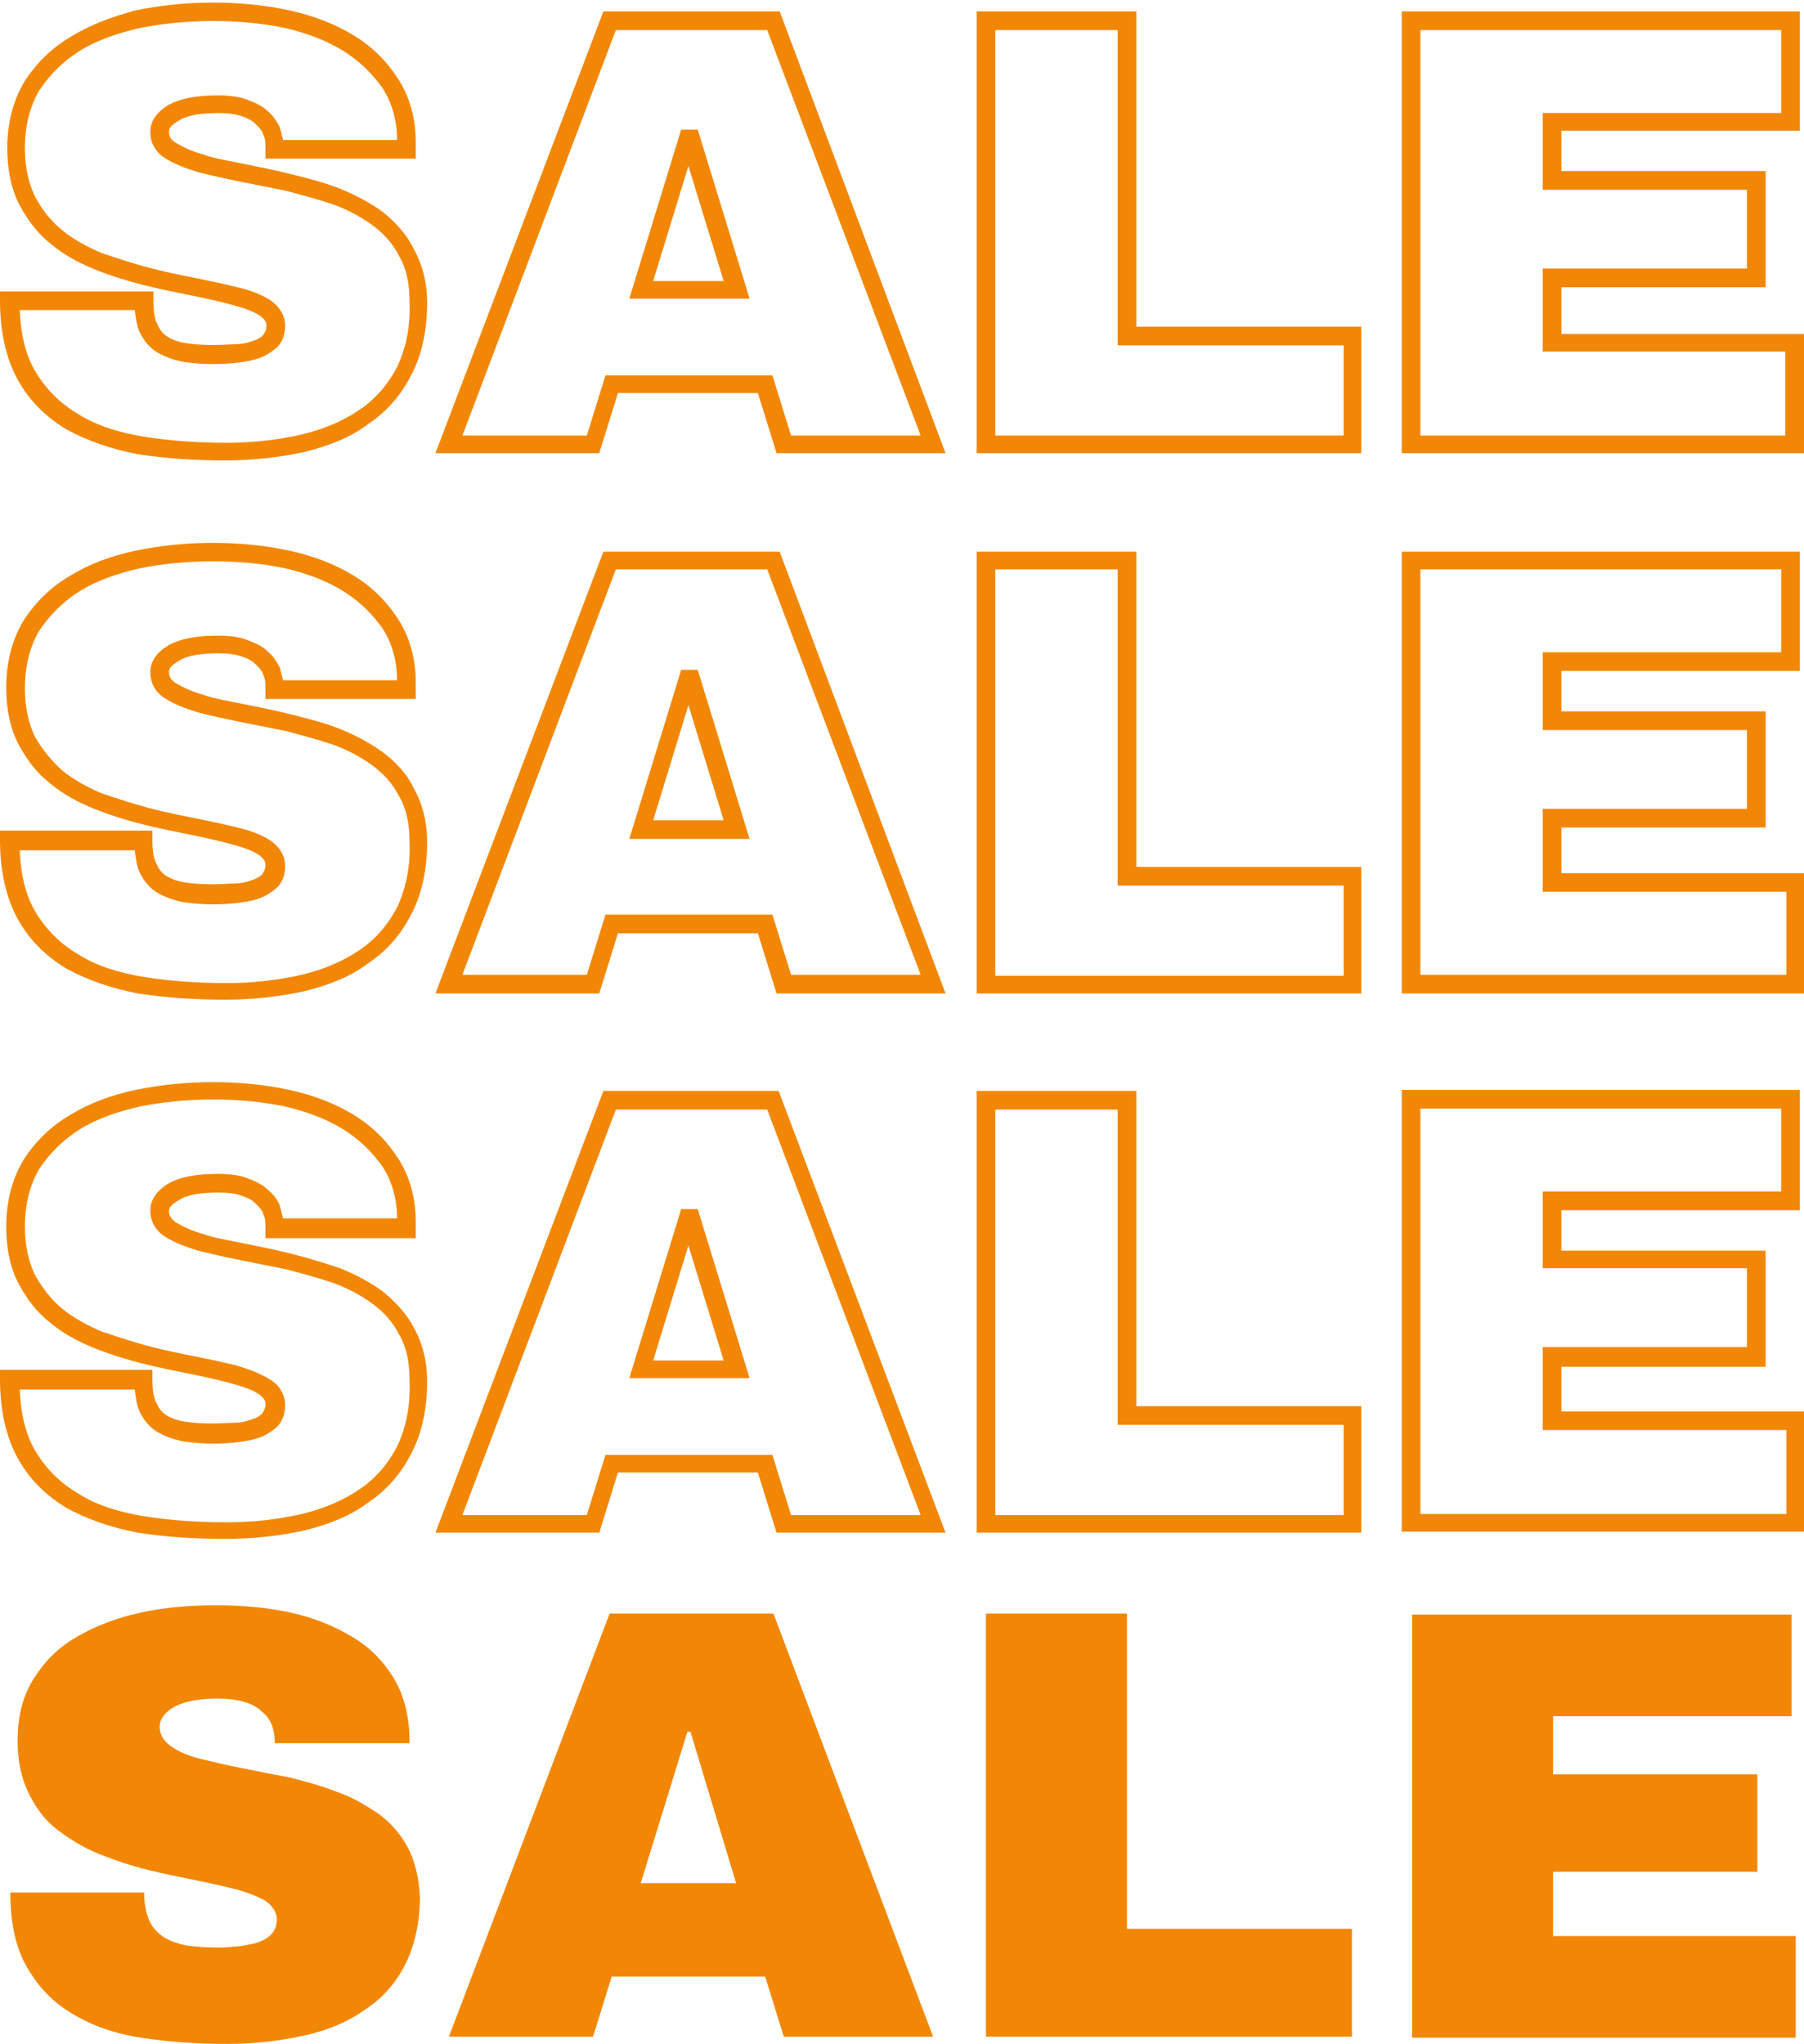 <?xml version="1.0" encoding="UTF-8" standalone="no"?><svg xmlns="http://www.w3.org/2000/svg" xmlns:xlink="http://www.w3.org/1999/xlink" fill="#f28705" height="197.1" preserveAspectRatio="xMidYMid meet" version="1" viewBox="0.0 -0.4 174.0 197.1" width="174" zoomAndPan="magnify"><g id="change1_1"><path d="M37,20.1c-1.2-0.9-2.7-1.7-4.2-2.3c-1.5-0.6-3.1-1-4.7-1.4c-1.6-0.4-3.1-0.7-4.6-1c-1.4-0.3-2.8-0.5-3.9-0.9 c-1.1-0.3-1.9-0.7-2.6-1.1c-0.5-0.3-0.7-0.6-0.7-1.1c0-0.4,0.3-0.7,1-1.1c0.8-0.5,2.1-0.7,3.8-0.7c0.9,0,1.6,0.1,2.2,0.3 c0.6,0.2,1,0.4,1.4,0.8c0.3,0.3,0.6,0.6,0.7,1c0.2,0.4,0.2,0.8,0.2,1.2v1.1h14.5v-1.6c0-2.3-0.6-4.4-1.7-6.1 c-1.1-1.7-2.5-3.1-4.3-4.2c-1.8-1.1-3.9-1.9-6.2-2.4c-4.6-1-10-1-14.8,0C10.8,1.2,8.7,2,6.9,3.1C5,4.2,3.5,5.7,2.4,7.4 c-1.1,1.8-1.7,4-1.7,6.5c0,2.1,0.4,4,1.2,5.5c0.8,1.5,1.8,2.8,3.1,3.8c1.2,1,2.7,1.8,4.2,2.4c1.5,0.6,3.1,1.1,4.7,1.5 c1.6,0.4,3.1,0.7,4.6,1c1.5,0.3,2.8,0.6,3.9,0.9c1.1,0.3,2,0.6,2.6,1c0.6,0.4,0.7,0.7,0.7,1c0,0.5-0.2,0.7-0.3,0.9 c-0.3,0.3-0.7,0.5-1.1,0.6c-0.5,0.2-1.1,0.3-1.7,0.3c-1.8,0.1-3.3,0.1-4.6-0.1c-0.7-0.1-1.3-0.3-1.8-0.6c-0.5-0.3-0.8-0.7-1-1.2 c-0.3-0.5-0.4-1.3-0.4-2.3v-0.9H0v0.9c0,3,0.6,5.6,1.7,7.6c1.1,2,2.7,3.6,4.7,4.8c2,1.1,4.3,1.9,6.9,2.4c2.6,0.4,5.4,0.6,8.4,0.6 c2.7,0,5.3-0.3,7.6-0.8c2.4-0.6,4.5-1.4,6.2-2.7c1.8-1.2,3.2-2.8,4.2-4.8c1-1.9,1.5-4.3,1.5-6.9c0-2-0.5-3.8-1.3-5.2 C39.3,22.3,38.2,21.1,37,20.1z M38.3,35c-0.9,1.7-2.1,3.1-3.6,4.1c-1.6,1.1-3.5,1.9-5.6,2.4c-2.2,0.5-4.6,0.8-7.2,0.8 c-2.9,0-5.6-0.2-8.1-0.6c-2.4-0.4-4.6-1.1-6.3-2.2c-1.7-1-3.1-2.4-4.1-4.1c-0.9-1.5-1.4-3.5-1.5-5.9h11.1c0.1,0.8,0.2,1.6,0.5,2.2 c0.4,0.8,1,1.5,1.7,1.9c0.7,0.4,1.5,0.7,2.5,0.9c1.4,0.2,3,0.3,5,0.1c0.8-0.1,1.5-0.2,2.1-0.4c0.7-0.2,1.3-0.6,1.8-1 c0.6-0.5,0.9-1.3,0.9-2.2c0-0.7-0.3-1.7-1.5-2.5c-0.8-0.5-1.8-0.9-3.1-1.2c-1.2-0.3-2.6-0.6-4.1-0.9c-1.5-0.3-3-0.6-4.5-1 c-1.5-0.4-3-0.9-4.5-1.4c-1.4-0.6-2.7-1.3-3.8-2.2C5,21,4.1,19.9,3.4,18.6c-0.6-1.2-1-2.8-1-4.7c0-2.2,0.5-4.1,1.4-5.6 c1-1.5,2.3-2.8,3.9-3.8c1.6-1,3.6-1.7,5.8-2.2c4.5-0.9,9.7-0.9,14,0c2.1,0.5,4,1.2,5.6,2.2c1.6,1,2.8,2.2,3.8,3.6 c0.9,1.4,1.4,3.1,1.4,5h-11c-0.1-0.4-0.2-0.8-0.3-1.2c-0.3-0.6-0.7-1.2-1.2-1.6c-0.5-0.5-1.2-0.8-2-1.1c-0.8-0.3-1.7-0.4-2.8-0.4 c-2.1,0-3.6,0.3-4.7,0.9c-1.2,0.7-1.8,1.6-1.8,2.6c0,1.1,0.5,2,1.5,2.6c0.8,0.5,1.8,0.9,3.1,1.3c1.2,0.3,2.5,0.6,4,0.9 c1.5,0.3,3,0.6,4.5,0.9c1.5,0.4,3,0.8,4.5,1.3c1.4,0.5,2.7,1.2,3.8,2c1.1,0.8,2,1.8,2.6,3c0.7,1.2,1,2.6,1,4.4 C39.6,31.3,39.1,33.3,38.3,35z M65.7,12.1l-5,16.3h11.6l-5-16.3H65.7z M63,26.7l3.4-11.1l3.4,11.1H63z M58.2,0.7L42,43.3h15.8 l1.8-5.8h13.5l1.8,5.8h16.3L75.2,0.7H58.2z M76.3,41.6l-1.8-5.8H58.4l-1.8,5.8h-12L59.4,2.5H74l14.8,39.1H76.3z M109.6,0.7H94.2 v42.6h37.1V31.1h-21.7V0.7z M129.6,32.9v8.7H96V2.5h11.8v30.4H129.6z M150.6,31.8v-4.5h19.7V16.1h-19.7v-3.9h23V0.7h-38.4v42.6h38.8 V31.8H150.6z M172.3,41.6h-35.3V2.5h34.8v8h-23v7.4h19.7v7.6h-19.7v8h23.4V41.6z M37,72.2c-1.2-0.9-2.7-1.7-4.2-2.3 c-1.5-0.6-3.1-1-4.7-1.4c-1.6-0.4-3.1-0.7-4.6-1c-1.4-0.3-2.8-0.5-3.9-0.9c-1.1-0.3-1.9-0.7-2.6-1.1c-0.5-0.3-0.7-0.6-0.7-1.1 c0-0.4,0.3-0.7,1-1.1c0.8-0.5,2.1-0.7,3.8-0.7c0.9,0,1.6,0.1,2.2,0.3c0.6,0.2,1,0.4,1.4,0.8c0.3,0.3,0.6,0.6,0.7,1 c0.2,0.4,0.2,0.8,0.2,1.2v1.1h14.5v-1.6c0-2.3-0.6-4.4-1.7-6.1c-1.1-1.7-2.5-3.1-4.3-4.2c-1.8-1.1-3.9-1.9-6.2-2.4 c-4.6-1-10-1-14.8,0c-2.4,0.5-4.5,1.3-6.3,2.4c-1.9,1.1-3.4,2.6-4.5,4.3c-1.1,1.8-1.7,4-1.7,6.5c0,2.1,0.4,4,1.2,5.5 c0.8,1.5,1.8,2.8,3.1,3.8c1.2,1,2.7,1.8,4.2,2.4c1.5,0.6,3.1,1.1,4.7,1.5c1.6,0.4,3.1,0.7,4.6,1c1.5,0.3,2.8,0.6,3.9,0.9 c1.1,0.3,2,0.6,2.6,1c0.6,0.4,0.7,0.7,0.7,1c0,0.5-0.2,0.7-0.3,0.9c-0.3,0.3-0.7,0.5-1.1,0.6c-0.5,0.2-1.1,0.3-1.7,0.3 c-1.8,0.1-3.3,0.1-4.6-0.1c-0.7-0.1-1.3-0.3-1.8-0.6c-0.5-0.3-0.8-0.7-1-1.2c-0.3-0.5-0.4-1.3-0.4-2.3v-0.9H0v0.9 c0,3,0.6,5.6,1.7,7.6c1.1,2,2.7,3.6,4.7,4.8c2,1.1,4.3,1.9,6.9,2.4c2.6,0.4,5.4,0.6,8.4,0.6c2.7,0,5.3-0.3,7.6-0.8 c2.4-0.6,4.5-1.4,6.2-2.7c1.8-1.2,3.2-2.8,4.2-4.8c1-1.9,1.5-4.3,1.5-6.9c0-2-0.5-3.8-1.3-5.2C39.3,74.3,38.2,73.1,37,72.2z M38.3,87.1c-0.9,1.7-2.1,3.1-3.6,4.1c-1.6,1.1-3.5,1.9-5.6,2.4c-2.2,0.5-4.6,0.8-7.2,0.8c-2.9,0-5.6-0.2-8.1-0.6 c-2.4-0.4-4.6-1.1-6.3-2.2c-1.7-1-3.1-2.4-4.1-4.1c-0.9-1.5-1.4-3.5-1.5-5.9h11.1c0.1,0.8,0.2,1.6,0.5,2.2c0.4,0.8,1,1.5,1.7,1.9 c0.7,0.4,1.5,0.7,2.5,0.9c1.4,0.2,3,0.3,5,0.1c0.8-0.1,1.5-0.2,2.1-0.4c0.7-0.2,1.3-0.6,1.8-1c0.6-0.5,0.9-1.3,0.9-2.2 c0-0.7-0.3-1.7-1.5-2.5c-0.8-0.5-1.8-0.9-3.1-1.2c-1.2-0.3-2.6-0.6-4.1-0.9c-1.5-0.3-3-0.6-4.5-1c-1.5-0.4-3-0.9-4.5-1.4 c-1.4-0.6-2.7-1.3-3.8-2.2C5,73,4.1,71.9,3.4,70.7c-0.6-1.2-1-2.8-1-4.7c0-2.2,0.5-4.1,1.4-5.6c1-1.5,2.3-2.8,3.9-3.8 c1.6-1,3.6-1.7,5.8-2.2c4.5-0.9,9.7-0.9,14,0c2.1,0.5,4,1.2,5.6,2.2c1.6,1,2.8,2.2,3.8,3.6c0.9,1.4,1.4,3.1,1.4,5h-11 c-0.1-0.4-0.2-0.8-0.3-1.2c-0.3-0.6-0.7-1.2-1.2-1.6c-0.5-0.5-1.2-0.8-2-1.1c-0.8-0.3-1.7-0.4-2.8-0.4c-2.1,0-3.6,0.3-4.7,0.9 c-1.2,0.7-1.8,1.6-1.8,2.6c0,1.1,0.5,2,1.5,2.6c0.8,0.5,1.8,0.9,3.1,1.3c1.2,0.3,2.5,0.6,4,0.9c1.5,0.3,3,0.6,4.5,0.9 c1.5,0.4,3,0.8,4.5,1.3c1.4,0.5,2.7,1.2,3.8,2c1.1,0.8,2,1.8,2.6,3c0.7,1.2,1,2.6,1,4.4C39.6,83.3,39.1,85.4,38.3,87.1z M65.7,64.2 l-5,16.3h11.6l-5-16.3H65.7z M63,78.7l3.4-11.1l3.4,11.1H63z M58.2,52.8L42,95.4h15.8l1.8-5.8h13.5l1.8,5.8h16.3L75.2,52.8H58.2z M76.3,93.6l-1.8-5.8H58.4l-1.8,5.8h-12l14.8-39.1H74l14.8,39.1H76.3z M109.6,52.8H94.2v42.6h37.1V83.2h-21.7V52.8z M129.6,85v8.7 H96V54.5h11.8V85H129.6z M150.6,79.4h19.7V68.2h-19.7v-3.9h23V52.8h-38.4v42.6h38.8V83.8h-23.4V79.4z M172.3,85.6v8h-35.3V54.5h34.8 v8h-23V70h19.7v7.6h-19.7v8H172.3z M37,124.2c-1.2-0.9-2.7-1.7-4.2-2.3c-1.5-0.5-3.1-1-4.7-1.4c-1.6-0.4-3.1-0.7-4.6-1 c-1.4-0.3-2.8-0.5-3.9-0.9c-1.1-0.3-1.9-0.7-2.6-1.1c-0.6-0.4-0.7-0.8-0.7-1.1c0-0.4,0.3-0.7,1-1.1c0.8-0.5,2.1-0.7,3.8-0.7 c0.9,0,1.6,0.1,2.2,0.3c0.6,0.2,1,0.4,1.4,0.8c0.3,0.3,0.6,0.6,0.7,1c0.2,0.4,0.2,0.8,0.2,1.2v1.1h14.5v-1.6c0-2.3-0.6-4.4-1.7-6.1 c-1.1-1.7-2.5-3.1-4.3-4.2c-1.8-1.1-3.9-1.9-6.2-2.4c-4.6-1-10-1-14.8,0c-2.4,0.5-4.5,1.3-6.3,2.4c-1.9,1.1-3.4,2.6-4.5,4.3 c-1.1,1.8-1.7,4-1.7,6.5c0,2.1,0.4,4,1.2,5.5c0.8,1.5,1.8,2.8,3.1,3.8c1.2,1,2.7,1.8,4.2,2.4c1.5,0.6,3.1,1.1,4.7,1.5 c1.6,0.4,3.1,0.7,4.6,1c1.5,0.3,2.8,0.6,3.9,0.9c1.1,0.3,2,0.6,2.6,1c0.6,0.4,0.7,0.7,0.7,1c0,0.5-0.2,0.7-0.3,0.9 c-0.3,0.3-0.7,0.5-1.1,0.6c-0.5,0.2-1.1,0.3-1.7,0.3c-1.8,0.1-3.3,0.1-4.6-0.1c-0.7-0.1-1.3-0.3-1.8-0.6c-0.5-0.3-0.8-0.7-1-1.2 c-0.3-0.5-0.4-1.3-0.4-2.3v-0.9H0v0.9c0,3,0.6,5.6,1.7,7.6c1.1,2,2.7,3.6,4.7,4.8c2,1.1,4.3,1.9,6.9,2.4c2.6,0.4,5.4,0.6,8.4,0.6 c2.7,0,5.3-0.3,7.6-0.8c2.4-0.6,4.5-1.4,6.2-2.7c1.8-1.2,3.2-2.8,4.2-4.8c1-1.9,1.5-4.3,1.5-6.9c0-2-0.5-3.8-1.3-5.2 C39.3,126.4,38.2,125.2,37,124.2z M38.3,139.1c-0.9,1.7-2.1,3.1-3.6,4.1c-1.6,1.1-3.5,1.9-5.6,2.4c-2.2,0.5-4.6,0.8-7.2,0.8 c-2.9,0-5.6-0.2-8.1-0.6c-2.4-0.4-4.6-1.1-6.3-2.2c-1.7-1-3.1-2.4-4.1-4.1c-0.9-1.5-1.4-3.5-1.5-5.9h11.1c0.1,0.8,0.2,1.6,0.5,2.2 c0.4,0.8,1,1.5,1.7,1.9c0.7,0.4,1.5,0.7,2.5,0.9c1.4,0.2,3,0.3,5,0.1c0.8-0.1,1.5-0.2,2.1-0.4c0.7-0.2,1.3-0.6,1.8-1 c0.6-0.5,0.9-1.3,0.9-2.2c0-0.7-0.3-1.8-1.5-2.5c-0.8-0.5-1.8-0.9-3.1-1.3c-1.2-0.3-2.6-0.6-4.1-0.9c-1.5-0.3-3-0.6-4.5-1 c-1.5-0.4-3-0.9-4.5-1.4c-1.4-0.6-2.7-1.3-3.8-2.2c-1.1-0.9-1.9-2-2.6-3.2c-0.6-1.2-1-2.8-1-4.7c0-2.2,0.5-4.1,1.4-5.6 c1-1.5,2.3-2.8,3.9-3.8c1.6-1,3.6-1.7,5.8-2.2c4.5-0.9,9.7-0.9,14,0c2.1,0.5,4,1.2,5.6,2.2c1.6,1,2.8,2.2,3.8,3.6 c0.9,1.4,1.4,3.1,1.4,5h-11c-0.1-0.4-0.2-0.8-0.3-1.2c-0.2-0.6-0.7-1.2-1.2-1.6c-0.5-0.5-1.2-0.8-2-1.1c-0.8-0.3-1.7-0.4-2.8-0.4 c-2.1,0-3.6,0.3-4.7,0.9c-1.5,0.9-1.8,1.9-1.8,2.6c0,1.1,0.5,2,1.5,2.6c0.8,0.5,1.8,0.9,3.1,1.3c1.2,0.3,2.5,0.6,4,0.9 c1.5,0.3,3,0.6,4.5,0.9c1.5,0.4,3,0.8,4.5,1.3c1.4,0.5,2.7,1.2,3.8,2c1.1,0.8,2,1.8,2.6,3c0.7,1.2,1,2.6,1,4.4 C39.6,135.4,39.1,137.4,38.3,139.1z M58.2,104.8L42,147.4h15.8l1.8-5.8h13.5l1.8,5.8h16.3l-16.1-42.6H58.2z M76.3,145.7l-1.8-5.8 H58.4l-1.8,5.8h-12l14.8-39.1H74l14.8,39.1H76.3z M65.7,116.2l-5,16.3h11.6l-5-16.3H65.7z M63,130.8l3.4-11.1l3.4,11.1H63z M109.6,104.8H94.2v42.6h37.1v-12.2h-21.7V104.8z M129.6,137v8.7H96v-39.1h11.8V137H129.6z M150.6,131.4h19.7v-11.2h-19.7v-3.9h23 v-11.6h-38.4v42.6h38.8v-11.6h-23.4V131.4z M172.3,137.6v8h-35.3v-39.1h34.8v8h-23v7.4h19.7v7.6h-19.7v8H172.3z M39.3,177.7 c0.7,1.3,1.1,2.9,1.2,4.8c0,2.5-0.5,4.7-1.4,6.5c-0.9,1.8-2.2,3.3-3.9,4.4c-1.7,1.2-3.6,2-5.9,2.5c-2.3,0.5-4.7,0.8-7.4,0.8 c-3,0-5.7-0.2-8.3-0.6c-2.6-0.4-4.8-1.2-6.6-2.3c-1.9-1.1-3.3-2.6-4.4-4.5c-1.1-1.9-1.6-4.3-1.6-7.2h12.9c0,1.1,0.2,2,0.5,2.7 c0.3,0.7,0.8,1.2,1.4,1.6c0.6,0.4,1.3,0.6,2.1,0.8c0.8,0.1,1.8,0.2,2.8,0.2c0.6,0,1.3,0,2-0.1c0.7,0,1.3-0.2,1.9-0.3 c0.6-0.2,1.1-0.4,1.5-0.8c0.4-0.4,0.6-0.9,0.6-1.5c0-0.7-0.4-1.3-1.1-1.8c-0.7-0.4-1.7-0.8-2.8-1.1c-1.2-0.3-2.5-0.6-4-0.9 c-1.5-0.3-3-0.6-4.6-1s-3.1-0.9-4.6-1.5c-1.5-0.6-2.8-1.4-4-2.3c-1.2-0.9-2.1-2.1-2.8-3.5c-0.7-1.4-1.1-3.1-1.1-5.1 c0-2.4,0.5-4.4,1.6-6.1s2.4-3,4.2-4c1.7-1,3.8-1.8,6.1-2.3c2.3-0.5,4.7-0.7,7.2-0.7c2.5,0,4.9,0.2,7.2,0.7s4.2,1.3,5.9,2.3 c1.7,1,3,2.3,4,3.9c1,1.6,1.5,3.5,1.6,5.7v0.7H26.5v-0.2c0-0.5-0.1-1.1-0.3-1.6c-0.2-0.5-0.5-0.9-1-1.3c-0.4-0.4-1-0.7-1.7-0.9 c-0.7-0.2-1.5-0.3-2.5-0.3c-1.9,0-3.3,0.3-4.2,0.8c-0.9,0.5-1.4,1.2-1.4,1.9c0,0.8,0.4,1.4,1.1,1.9c0.7,0.5,1.6,0.9,2.8,1.2 c1.2,0.3,2.5,0.6,4,0.9c1.5,0.3,3,0.6,4.6,0.9c1.6,0.4,3.1,0.8,4.6,1.4c1.5,0.5,2.8,1.3,4,2.1C37.6,175.3,38.6,176.4,39.3,177.7z M58.8,155.2l-15.5,40.8h13.9l1.8-5.8h14.8l1.8,5.8H90l-15.4-40.8H58.8z M61.8,181.2l4.5-14.6h0.3l4.4,14.6H61.8z M108.7,185.6h21.7 v10.4H95.1v-40.8h13.6V185.6z M149.8,186.3h23.4v9.8h-37v-40.8h36.6v9.8h-23v5.6h19.7v9.4h-19.7V186.3z" fill="inherit"/></g></svg>